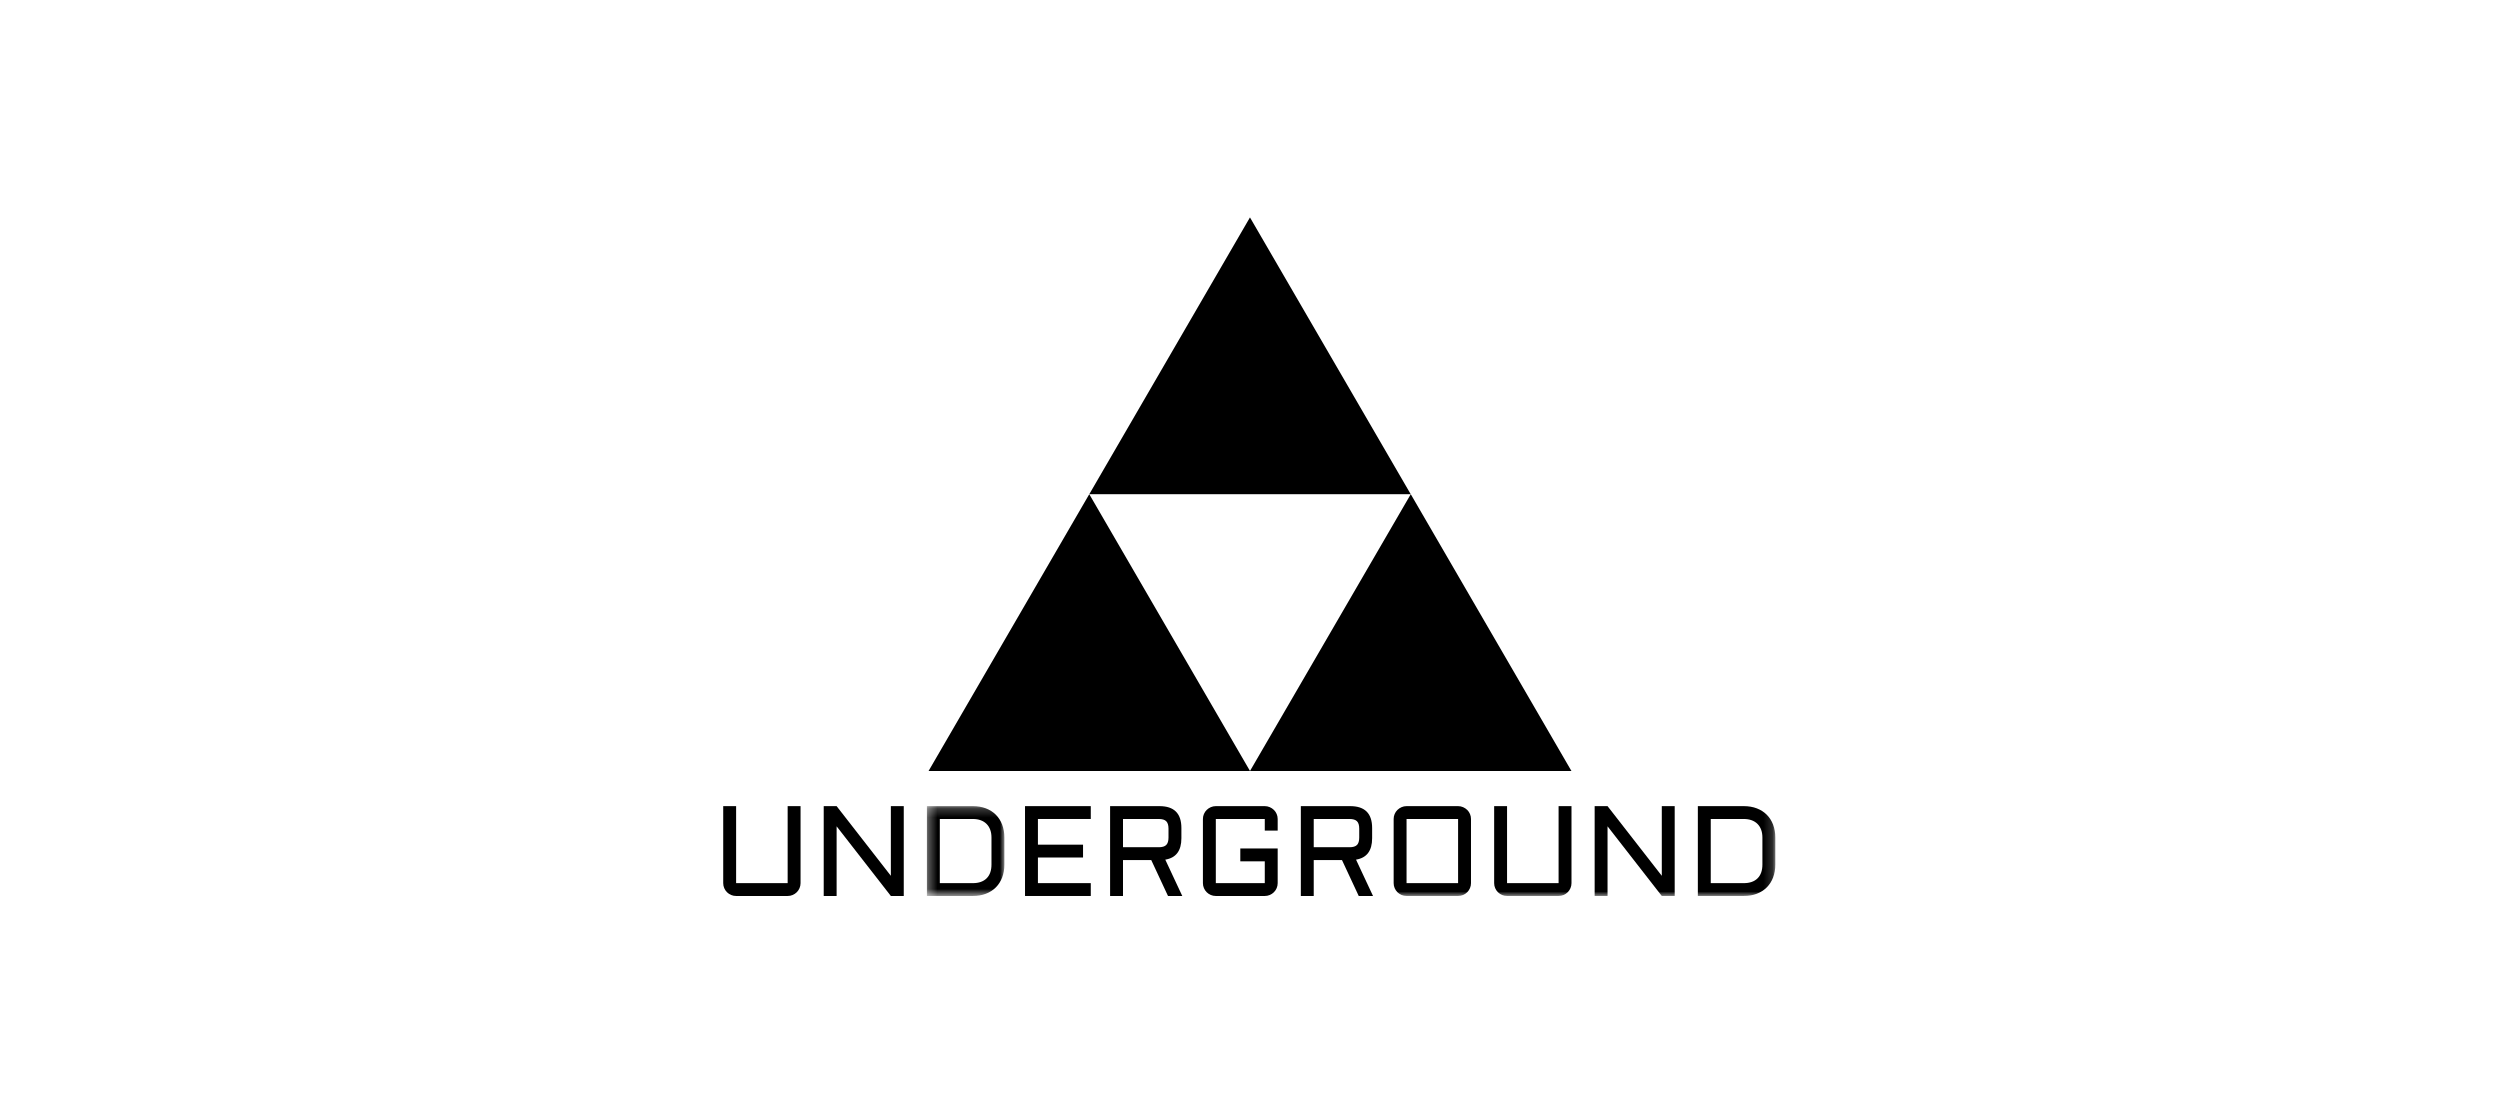 <?xml version="1.0" encoding="UTF-8"?>
<svg width="280px" height="125px" viewBox="0 0 280 125" version="1.1" xmlns="http://www.w3.org/2000/svg" xmlns:xlink="http://www.w3.org/1999/xlink">
    <!-- Generator: Sketch 55.2 (78181) - https://sketchapp.com -->
    <title>Client Logo/Underground</title>
    <desc>Created with Sketch.</desc>
    <defs>
        <polygon id="path-1" points="0.32 0.217 8.997 0.217 8.997 10.28 0.32 10.28"></polygon>
        <polygon id="path-3" points="0 76 117.835 76 117.835 0.008 0 0.008"></polygon>
    </defs>
    <g id="Client-Logo/Underground" stroke="none" stroke-width="1" fill="none" fill-rule="evenodd">
        <g id="Group-25" transform="translate(81, 24)">
            <polygon id="Fill-1" fill="#000000" points="58.996 0.35 41 31.35 77 31.35"></polygon>
            <polygon id="Fill-2" fill="#000000" points="59 62.35 40.998 31.35 23 62.35"></polygon>
            <polygon id="Fill-3" fill="#000000" points="95 62.35 77.006 31.35 59 62.35"></polygon>
            <g id="Group-24" transform="translate(0, 0.35)">
                <path d="M0,65.937 L1.445,65.937 L1.445,74.561 L7.217,74.561 L7.217,65.937 L8.662,65.937 L8.662,74.561 C8.662,74.758 8.624,74.944 8.549,75.12 C8.474,75.295 8.371,75.448 8.239,75.579 C8.108,75.71 7.954,75.813 7.778,75.888 C7.601,75.963 7.414,76 7.217,76 L1.445,76 C1.247,76 1.061,75.963 0.885,75.888 C0.708,75.813 0.554,75.71 0.423,75.579 C0.291,75.448 0.188,75.295 0.113,75.12 C0.038,74.944 0,74.758 0,74.561 L0,65.937 Z" id="Fill-4" fill="#000000"></path>
                <polygon id="Fill-6" fill="#000000" points="12.701 76 11.256 76 11.256 65.937 12.701 65.937 18.776 73.741 18.776 65.937 20.221 65.937 20.221 76 18.776 76 12.701 68.197"></polygon>
                <g id="Group-10" transform="translate(22.494, 65.72)">
                    <mask id="mask-2" fill="white">
                        <use xlink:href="#path-1"></use>
                    </mask>
                    <g id="Clip-9"></g>
                    <path d="M5.459,8.842 C6.13,8.842 6.647,8.662 7.009,8.301 C7.371,7.941 7.552,7.427 7.552,6.757 L7.552,3.74 C7.552,3.413 7.505,3.12 7.411,2.863 C7.317,2.606 7.179,2.387 6.998,2.207 C6.818,2.027 6.598,1.89 6.339,1.796 C6.081,1.703 5.787,1.656 5.459,1.656 L1.766,1.656 L1.766,8.842 L5.459,8.842 Z M0.32,10.28 L0.32,0.217 L5.459,0.217 C5.999,0.217 6.486,0.3 6.921,0.466 C7.356,0.633 7.727,0.869 8.035,1.175 C8.342,1.481 8.58,1.852 8.747,2.287 C8.913,2.722 8.997,3.206 8.997,3.74 L8.997,6.757 C8.997,7.291 8.913,7.775 8.747,8.21 C8.58,8.645 8.342,9.016 8.035,9.322 C7.727,9.629 7.356,9.865 6.921,10.031 C6.486,10.197 5.999,10.28 5.459,10.28 L0.32,10.28 Z" id="Fill-8" fill="#000000" mask="url(#mask-2)"></path>
                </g>
                <polygon id="Fill-11" fill="#000000" points="33.802 65.937 41.167 65.937 41.167 67.376 35.247 67.376 35.247 70.253 40.301 70.253 40.301 71.691 35.247 71.691 35.247 74.561 41.167 74.561 41.167 76 33.802 76"></polygon>
                <path d="M44.776,70.54 L48.786,70.54 C49.171,70.54 49.449,70.456 49.618,70.288 C49.787,70.12 49.872,69.844 49.872,69.46 L49.872,68.456 C49.872,68.072 49.787,67.796 49.618,67.628 C49.449,67.46 49.171,67.376 48.786,67.376 L44.776,67.376 L44.776,70.54 Z M51.316,69.53 C51.316,70.933 50.715,71.733 49.512,71.93 L51.415,76 L49.815,76 L47.941,71.979 L44.776,71.979 L44.776,76 L43.331,76 L43.331,65.937 L48.864,65.937 C50.499,65.937 51.316,66.754 51.316,68.386 L51.316,69.53 Z" id="Fill-13" fill="#000000"></path>
                <path d="M53.727,67.376 C53.727,67.179 53.764,66.993 53.84,66.818 C53.915,66.642 54.018,66.49 54.15,66.362 C54.281,66.233 54.435,66.13 54.611,66.053 C54.788,65.976 54.974,65.937 55.172,65.937 L60.655,65.937 C60.852,65.937 61.039,65.976 61.215,66.053 C61.392,66.13 61.546,66.233 61.677,66.362 C61.809,66.49 61.912,66.642 61.987,66.818 C62.062,66.993 62.1,67.179 62.1,67.376 L62.1,68.674 L60.655,68.674 L60.655,67.376 L55.172,67.376 L55.172,74.561 L60.655,74.561 L60.655,72.12 L57.914,72.12 L57.914,70.681 L62.1,70.681 L62.1,74.561 C62.1,74.758 62.062,74.944 61.987,75.12 C61.912,75.295 61.809,75.448 61.677,75.579 C61.546,75.71 61.392,75.813 61.215,75.888 C61.039,75.963 60.852,76 60.655,76 L55.172,76 C54.974,76 54.788,75.963 54.611,75.888 C54.435,75.813 54.281,75.71 54.15,75.579 C54.018,75.448 53.915,75.295 53.84,75.12 C53.764,74.944 53.727,74.758 53.727,74.561 L53.727,67.376 Z" id="Fill-15" fill="#000000"></path>
                <path d="M66.138,70.54 L70.149,70.54 C70.534,70.54 70.812,70.456 70.98,70.288 C71.15,70.12 71.234,69.844 71.234,69.46 L71.234,68.456 C71.234,68.072 71.15,67.796 70.98,67.628 C70.812,67.46 70.534,67.376 70.149,67.376 L66.138,67.376 L66.138,70.54 Z M72.679,69.53 C72.679,70.933 72.077,71.733 70.875,71.93 L72.778,76 L71.178,76 L69.303,71.979 L66.138,71.979 L66.138,76 L64.694,76 L64.694,65.937 L70.226,65.937 C71.862,65.937 72.679,66.754 72.679,68.386 L72.679,69.53 Z" id="Fill-17" fill="#000000"></path>
                <mask id="mask-4" fill="white">
                    <use xlink:href="#path-3"></use>
                </mask>
                <g id="Clip-20"></g>
                <path d="M76.534,74.562 L82.306,74.562 L82.306,67.376 L76.534,67.376 L76.534,74.562 Z M83.751,74.562 C83.751,74.758 83.714,74.944 83.638,75.12 C83.563,75.295 83.46,75.448 83.329,75.579 C83.197,75.71 83.043,75.813 82.867,75.888 C82.69,75.963 82.504,76 82.306,76 L76.534,76 C76.337,76 76.15,75.963 75.974,75.888 C75.798,75.813 75.644,75.71 75.512,75.579 C75.381,75.448 75.277,75.295 75.202,75.12 C75.127,74.944 75.089,74.758 75.089,74.562 L75.089,67.376 C75.089,67.179 75.127,66.993 75.202,66.818 C75.277,66.642 75.381,66.49 75.512,66.362 C75.644,66.233 75.798,66.13 75.974,66.053 C76.15,65.975 76.337,65.937 76.534,65.937 L82.306,65.937 C82.504,65.937 82.69,65.975 82.867,66.053 C83.043,66.13 83.197,66.233 83.329,66.362 C83.46,66.49 83.563,66.642 83.638,66.818 C83.714,66.993 83.751,67.179 83.751,67.376 L83.751,74.562 Z" id="Fill-19" fill="#000000" mask="url(#mask-4)"></path>
                <path d="M86.345,65.937 L87.79,65.937 L87.79,74.561 L93.562,74.561 L93.562,65.937 L95.007,65.937 L95.007,74.561 C95.007,74.758 94.969,74.944 94.894,75.12 C94.819,75.295 94.715,75.448 94.584,75.579 C94.452,75.71 94.298,75.813 94.122,75.888 C93.946,75.963 93.759,76 93.562,76 L87.79,76 C87.592,76 87.406,75.963 87.229,75.888 C87.053,75.813 86.899,75.71 86.768,75.579 C86.636,75.448 86.533,75.295 86.458,75.12 C86.383,74.944 86.345,74.758 86.345,74.561 L86.345,65.937 Z" id="Fill-21" fill="#000000" mask="url(#mask-4)"></path>
                <polygon id="Fill-22" fill="#000000" mask="url(#mask-4)" points="99.045 76 97.601 76 97.601 65.937 99.045 65.937 105.121 73.741 105.121 65.937 106.566 65.937 106.566 76 105.121 76 99.045 68.197"></polygon>
                <path d="M114.297,74.562 C114.969,74.562 115.486,74.382 115.848,74.021 C116.21,73.661 116.39,73.147 116.39,72.477 L116.39,69.46 C116.39,69.133 116.343,68.84 116.25,68.583 C116.155,68.326 116.018,68.107 115.837,67.926 C115.656,67.747 115.436,67.61 115.178,67.516 C114.919,67.423 114.626,67.376 114.297,67.376 L110.604,67.376 L110.604,74.562 L114.297,74.562 Z M109.159,76 L109.159,65.937 L114.297,65.937 C114.837,65.937 115.325,66.02 115.759,66.186 C116.194,66.352 116.565,66.589 116.873,66.895 C117.181,67.201 117.418,67.572 117.585,68.007 C117.751,68.442 117.835,68.926 117.835,69.46 L117.835,72.477 C117.835,73.01 117.751,73.495 117.585,73.93 C117.418,74.365 117.181,74.736 116.873,75.042 C116.565,75.349 116.194,75.585 115.759,75.751 C115.325,75.917 114.837,76 114.297,76 L109.159,76 Z" id="Fill-23" fill="#000000" mask="url(#mask-4)"></path>
            </g>
        </g>
    </g>
</svg>